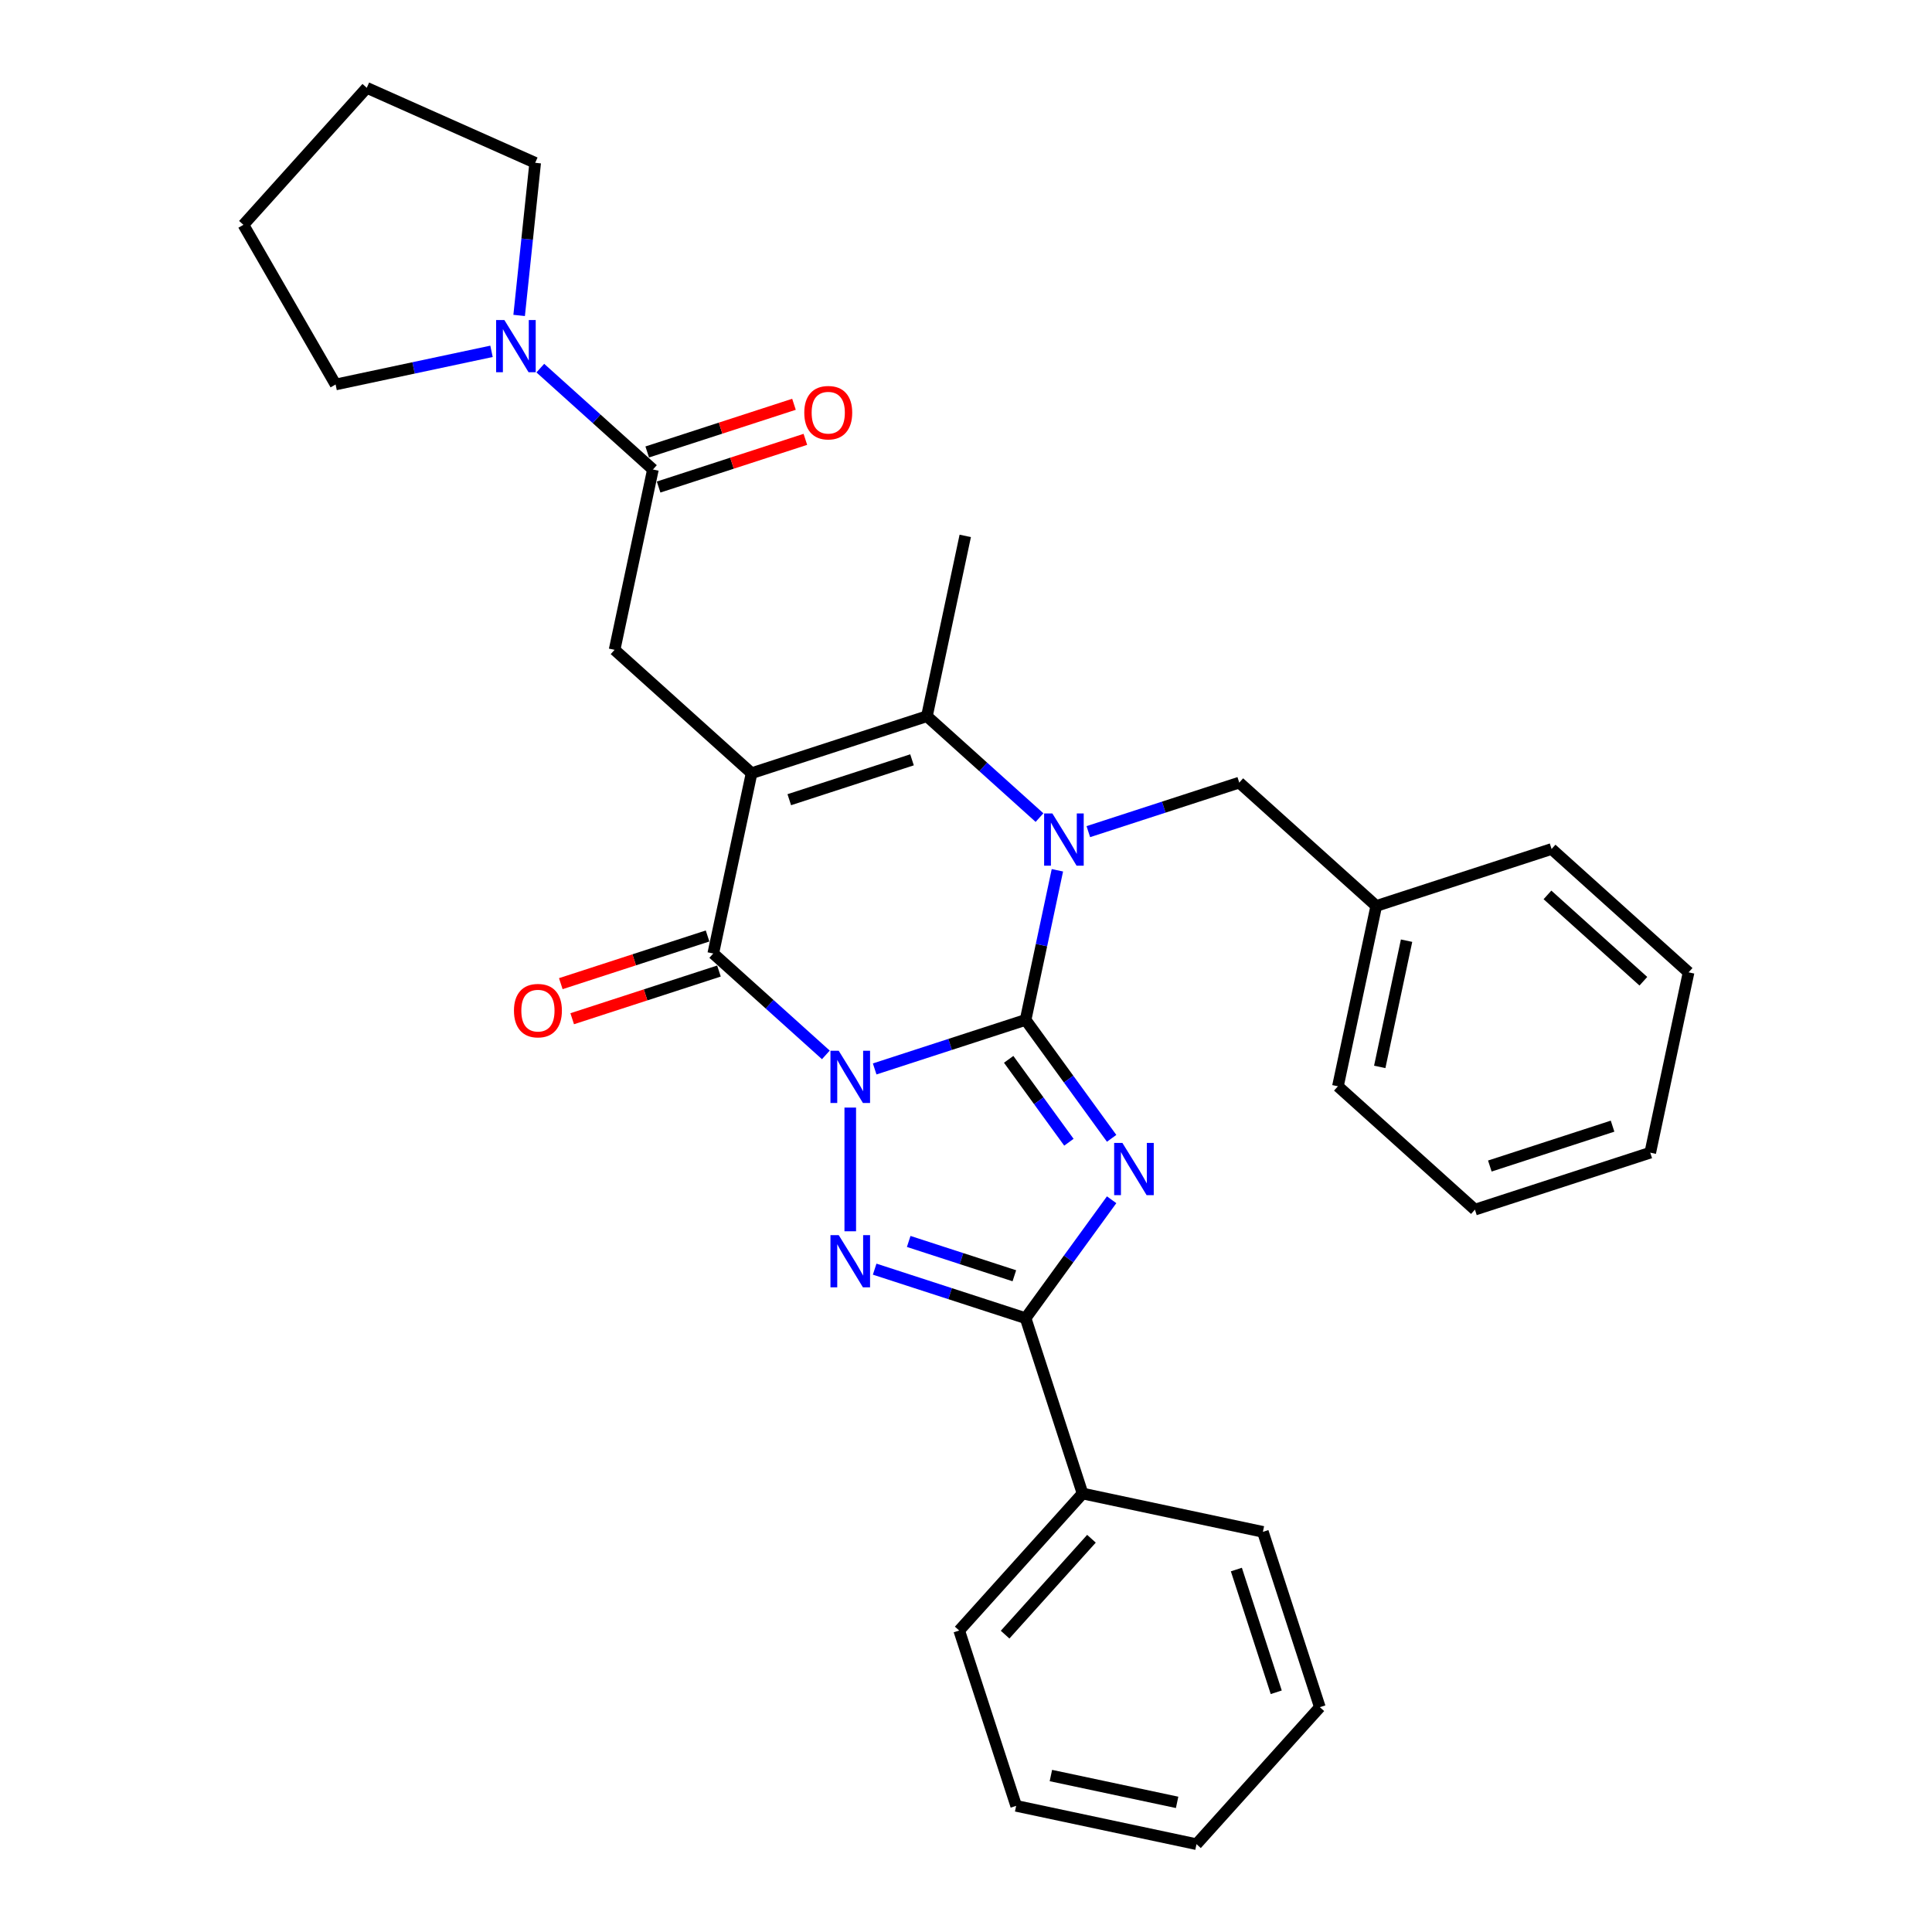 <?xml version='1.0' encoding='iso-8859-1'?>
<svg version='1.1' baseProfile='full'
              xmlns='http://www.w3.org/2000/svg'
                      xmlns:rdkit='http://www.rdkit.org/xml'
                      xmlns:xlink='http://www.w3.org/1999/xlink'
                  xml:space='preserve'
width='1000px' height='1000px' viewBox='0 0 1000 1000'>
<!-- END OF HEADER -->
<rect style='opacity:1.0;fill:#FFFFFF;stroke:none' width='1000' height='1000' x='0' y='0'> </rect>
<path class='bond-0' d='M 452.728,553.279 L 491.786,540.589' style='fill:none;fill-rule:evenodd;stroke:#0000FF;stroke-width:6px;stroke-linecap:butt;stroke-linejoin:miter;stroke-opacity:1' />
<path class='bond-0' d='M 491.786,540.589 L 530.845,527.898' style='fill:none;fill-rule:evenodd;stroke:#000000;stroke-width:6px;stroke-linecap:butt;stroke-linejoin:miter;stroke-opacity:1' />
<path class='bond-4' d='M 427.46,546.009 L 398.321,519.772' style='fill:none;fill-rule:evenodd;stroke:#0000FF;stroke-width:6px;stroke-linecap:butt;stroke-linejoin:miter;stroke-opacity:1' />
<path class='bond-4' d='M 398.321,519.772 L 369.182,493.535' style='fill:none;fill-rule:evenodd;stroke:#000000;stroke-width:6px;stroke-linecap:butt;stroke-linejoin:miter;stroke-opacity:1' />
<path class='bond-5' d='M 440.094,573.282 L 440.094,637.306' style='fill:none;fill-rule:evenodd;stroke:#0000FF;stroke-width:6px;stroke-linecap:butt;stroke-linejoin:miter;stroke-opacity:1' />
<path class='bond-1' d='M 530.845,527.898 L 553.114,558.548' style='fill:none;fill-rule:evenodd;stroke:#000000;stroke-width:6px;stroke-linecap:butt;stroke-linejoin:miter;stroke-opacity:1' />
<path class='bond-1' d='M 553.114,558.548 L 575.382,589.198' style='fill:none;fill-rule:evenodd;stroke:#0000FF;stroke-width:6px;stroke-linecap:butt;stroke-linejoin:miter;stroke-opacity:1' />
<path class='bond-1' d='M 522.086,548.31 L 537.674,569.765' style='fill:none;fill-rule:evenodd;stroke:#000000;stroke-width:6px;stroke-linecap:butt;stroke-linejoin:miter;stroke-opacity:1' />
<path class='bond-1' d='M 537.674,569.765 L 553.262,591.22' style='fill:none;fill-rule:evenodd;stroke:#0000FF;stroke-width:6px;stroke-linecap:butt;stroke-linejoin:miter;stroke-opacity:1' />
<path class='bond-3' d='M 530.845,527.898 L 539.075,489.178' style='fill:none;fill-rule:evenodd;stroke:#000000;stroke-width:6px;stroke-linecap:butt;stroke-linejoin:miter;stroke-opacity:1' />
<path class='bond-3' d='M 539.075,489.178 L 547.305,450.459' style='fill:none;fill-rule:evenodd;stroke:#0000FF;stroke-width:6px;stroke-linecap:butt;stroke-linejoin:miter;stroke-opacity:1' />
<path class='bond-31' d='M 575.382,620.992 L 553.114,651.642' style='fill:none;fill-rule:evenodd;stroke:#0000FF;stroke-width:6px;stroke-linecap:butt;stroke-linejoin:miter;stroke-opacity:1' />
<path class='bond-31' d='M 553.114,651.642 L 530.845,682.292' style='fill:none;fill-rule:evenodd;stroke:#000000;stroke-width:6px;stroke-linecap:butt;stroke-linejoin:miter;stroke-opacity:1' />
<path class='bond-2' d='M 389.021,400.199 L 369.182,493.535' style='fill:none;fill-rule:evenodd;stroke:#000000;stroke-width:6px;stroke-linecap:butt;stroke-linejoin:miter;stroke-opacity:1' />
<path class='bond-6' d='M 389.021,400.199 L 479.772,370.712' style='fill:none;fill-rule:evenodd;stroke:#000000;stroke-width:6px;stroke-linecap:butt;stroke-linejoin:miter;stroke-opacity:1' />
<path class='bond-6' d='M 408.531,413.926 L 472.057,393.285' style='fill:none;fill-rule:evenodd;stroke:#000000;stroke-width:6px;stroke-linecap:butt;stroke-linejoin:miter;stroke-opacity:1' />
<path class='bond-8' d='M 389.021,400.199 L 318.11,336.35' style='fill:none;fill-rule:evenodd;stroke:#000000;stroke-width:6px;stroke-linecap:butt;stroke-linejoin:miter;stroke-opacity:1' />
<path class='bond-11' d='M 563.318,430.457 L 602.377,417.766' style='fill:none;fill-rule:evenodd;stroke:#0000FF;stroke-width:6px;stroke-linecap:butt;stroke-linejoin:miter;stroke-opacity:1' />
<path class='bond-11' d='M 602.377,417.766 L 641.435,405.075' style='fill:none;fill-rule:evenodd;stroke:#000000;stroke-width:6px;stroke-linecap:butt;stroke-linejoin:miter;stroke-opacity:1' />
<path class='bond-32' d='M 538.05,423.186 L 508.911,396.949' style='fill:none;fill-rule:evenodd;stroke:#0000FF;stroke-width:6px;stroke-linecap:butt;stroke-linejoin:miter;stroke-opacity:1' />
<path class='bond-32' d='M 508.911,396.949 L 479.772,370.712' style='fill:none;fill-rule:evenodd;stroke:#000000;stroke-width:6px;stroke-linecap:butt;stroke-linejoin:miter;stroke-opacity:1' />
<path class='bond-12' d='M 366.233,484.46 L 328.253,496.801' style='fill:none;fill-rule:evenodd;stroke:#000000;stroke-width:6px;stroke-linecap:butt;stroke-linejoin:miter;stroke-opacity:1' />
<path class='bond-12' d='M 328.253,496.801 L 290.273,509.141' style='fill:none;fill-rule:evenodd;stroke:#FF0000;stroke-width:6px;stroke-linecap:butt;stroke-linejoin:miter;stroke-opacity:1' />
<path class='bond-12' d='M 372.131,502.61 L 334.15,514.951' style='fill:none;fill-rule:evenodd;stroke:#000000;stroke-width:6px;stroke-linecap:butt;stroke-linejoin:miter;stroke-opacity:1' />
<path class='bond-12' d='M 334.15,514.951 L 296.17,527.291' style='fill:none;fill-rule:evenodd;stroke:#FF0000;stroke-width:6px;stroke-linecap:butt;stroke-linejoin:miter;stroke-opacity:1' />
<path class='bond-7' d='M 452.728,656.911 L 491.786,669.602' style='fill:none;fill-rule:evenodd;stroke:#0000FF;stroke-width:6px;stroke-linecap:butt;stroke-linejoin:miter;stroke-opacity:1' />
<path class='bond-7' d='M 491.786,669.602 L 530.845,682.292' style='fill:none;fill-rule:evenodd;stroke:#000000;stroke-width:6px;stroke-linecap:butt;stroke-linejoin:miter;stroke-opacity:1' />
<path class='bond-7' d='M 470.343,642.568 L 497.684,651.451' style='fill:none;fill-rule:evenodd;stroke:#0000FF;stroke-width:6px;stroke-linecap:butt;stroke-linejoin:miter;stroke-opacity:1' />
<path class='bond-7' d='M 497.684,651.451 L 525.025,660.335' style='fill:none;fill-rule:evenodd;stroke:#000000;stroke-width:6px;stroke-linecap:butt;stroke-linejoin:miter;stroke-opacity:1' />
<path class='bond-15' d='M 479.772,370.712 L 499.612,277.376' style='fill:none;fill-rule:evenodd;stroke:#000000;stroke-width:6px;stroke-linecap:butt;stroke-linejoin:miter;stroke-opacity:1' />
<path class='bond-13' d='M 530.845,682.292 L 560.332,773.043' style='fill:none;fill-rule:evenodd;stroke:#000000;stroke-width:6px;stroke-linecap:butt;stroke-linejoin:miter;stroke-opacity:1' />
<path class='bond-9' d='M 318.11,336.35 L 337.949,243.014' style='fill:none;fill-rule:evenodd;stroke:#000000;stroke-width:6px;stroke-linecap:butt;stroke-linejoin:miter;stroke-opacity:1' />
<path class='bond-10' d='M 337.949,243.014 L 308.81,216.777' style='fill:none;fill-rule:evenodd;stroke:#000000;stroke-width:6px;stroke-linecap:butt;stroke-linejoin:miter;stroke-opacity:1' />
<path class='bond-10' d='M 308.81,216.777 L 279.671,190.54' style='fill:none;fill-rule:evenodd;stroke:#0000FF;stroke-width:6px;stroke-linecap:butt;stroke-linejoin:miter;stroke-opacity:1' />
<path class='bond-14' d='M 340.897,252.089 L 378.878,239.748' style='fill:none;fill-rule:evenodd;stroke:#000000;stroke-width:6px;stroke-linecap:butt;stroke-linejoin:miter;stroke-opacity:1' />
<path class='bond-14' d='M 378.878,239.748 L 416.858,227.408' style='fill:none;fill-rule:evenodd;stroke:#FF0000;stroke-width:6px;stroke-linecap:butt;stroke-linejoin:miter;stroke-opacity:1' />
<path class='bond-14' d='M 335,233.939 L 372.98,221.598' style='fill:none;fill-rule:evenodd;stroke:#000000;stroke-width:6px;stroke-linecap:butt;stroke-linejoin:miter;stroke-opacity:1' />
<path class='bond-14' d='M 372.98,221.598 L 410.961,209.257' style='fill:none;fill-rule:evenodd;stroke:#FF0000;stroke-width:6px;stroke-linecap:butt;stroke-linejoin:miter;stroke-opacity:1' />
<path class='bond-17' d='M 254.403,181.85 L 214.052,190.427' style='fill:none;fill-rule:evenodd;stroke:#0000FF;stroke-width:6px;stroke-linecap:butt;stroke-linejoin:miter;stroke-opacity:1' />
<path class='bond-17' d='M 214.052,190.427 L 173.701,199.004' style='fill:none;fill-rule:evenodd;stroke:#000000;stroke-width:6px;stroke-linecap:butt;stroke-linejoin:miter;stroke-opacity:1' />
<path class='bond-18' d='M 268.708,163.267 L 272.859,123.767' style='fill:none;fill-rule:evenodd;stroke:#0000FF;stroke-width:6px;stroke-linecap:butt;stroke-linejoin:miter;stroke-opacity:1' />
<path class='bond-18' d='M 272.859,123.767 L 277.011,84.266' style='fill:none;fill-rule:evenodd;stroke:#000000;stroke-width:6px;stroke-linecap:butt;stroke-linejoin:miter;stroke-opacity:1' />
<path class='bond-16' d='M 641.435,405.075 L 712.347,468.924' style='fill:none;fill-rule:evenodd;stroke:#000000;stroke-width:6px;stroke-linecap:butt;stroke-linejoin:miter;stroke-opacity:1' />
<path class='bond-19' d='M 560.332,773.043 L 496.482,843.955' style='fill:none;fill-rule:evenodd;stroke:#000000;stroke-width:6px;stroke-linecap:butt;stroke-linejoin:miter;stroke-opacity:1' />
<path class='bond-19' d='M 564.937,796.45 L 520.242,846.088' style='fill:none;fill-rule:evenodd;stroke:#000000;stroke-width:6px;stroke-linecap:butt;stroke-linejoin:miter;stroke-opacity:1' />
<path class='bond-20' d='M 560.332,773.043 L 653.668,792.883' style='fill:none;fill-rule:evenodd;stroke:#000000;stroke-width:6px;stroke-linecap:butt;stroke-linejoin:miter;stroke-opacity:1' />
<path class='bond-21' d='M 712.347,468.924 L 692.508,562.26' style='fill:none;fill-rule:evenodd;stroke:#000000;stroke-width:6px;stroke-linecap:butt;stroke-linejoin:miter;stroke-opacity:1' />
<path class='bond-21' d='M 728.038,486.892 L 714.151,552.228' style='fill:none;fill-rule:evenodd;stroke:#000000;stroke-width:6px;stroke-linecap:butt;stroke-linejoin:miter;stroke-opacity:1' />
<path class='bond-22' d='M 712.347,468.924 L 803.098,439.437' style='fill:none;fill-rule:evenodd;stroke:#000000;stroke-width:6px;stroke-linecap:butt;stroke-linejoin:miter;stroke-opacity:1' />
<path class='bond-23' d='M 173.701,199.004 L 125.99,116.366' style='fill:none;fill-rule:evenodd;stroke:#000000;stroke-width:6px;stroke-linecap:butt;stroke-linejoin:miter;stroke-opacity:1' />
<path class='bond-24' d='M 277.011,84.266 L 189.839,45.455' style='fill:none;fill-rule:evenodd;stroke:#000000;stroke-width:6px;stroke-linecap:butt;stroke-linejoin:miter;stroke-opacity:1' />
<path class='bond-25' d='M 496.482,843.955 L 525.969,934.706' style='fill:none;fill-rule:evenodd;stroke:#000000;stroke-width:6px;stroke-linecap:butt;stroke-linejoin:miter;stroke-opacity:1' />
<path class='bond-26' d='M 653.668,792.883 L 683.155,883.634' style='fill:none;fill-rule:evenodd;stroke:#000000;stroke-width:6px;stroke-linecap:butt;stroke-linejoin:miter;stroke-opacity:1' />
<path class='bond-26' d='M 639.941,812.393 L 660.581,875.918' style='fill:none;fill-rule:evenodd;stroke:#000000;stroke-width:6px;stroke-linecap:butt;stroke-linejoin:miter;stroke-opacity:1' />
<path class='bond-27' d='M 692.508,562.26 L 763.42,626.109' style='fill:none;fill-rule:evenodd;stroke:#000000;stroke-width:6px;stroke-linecap:butt;stroke-linejoin:miter;stroke-opacity:1' />
<path class='bond-28' d='M 803.098,439.437 L 874.01,503.287' style='fill:none;fill-rule:evenodd;stroke:#000000;stroke-width:6px;stroke-linecap:butt;stroke-linejoin:miter;stroke-opacity:1' />
<path class='bond-28' d='M 800.965,463.197 L 850.603,507.891' style='fill:none;fill-rule:evenodd;stroke:#000000;stroke-width:6px;stroke-linecap:butt;stroke-linejoin:miter;stroke-opacity:1' />
<path class='bond-34' d='M 125.99,116.366 L 189.839,45.455' style='fill:none;fill-rule:evenodd;stroke:#000000;stroke-width:6px;stroke-linecap:butt;stroke-linejoin:miter;stroke-opacity:1' />
<path class='bond-33' d='M 525.969,934.706 L 619.305,954.545' style='fill:none;fill-rule:evenodd;stroke:#000000;stroke-width:6px;stroke-linecap:butt;stroke-linejoin:miter;stroke-opacity:1' />
<path class='bond-33' d='M 543.938,919.015 L 609.273,932.902' style='fill:none;fill-rule:evenodd;stroke:#000000;stroke-width:6px;stroke-linecap:butt;stroke-linejoin:miter;stroke-opacity:1' />
<path class='bond-29' d='M 683.155,883.634 L 619.305,954.545' style='fill:none;fill-rule:evenodd;stroke:#000000;stroke-width:6px;stroke-linecap:butt;stroke-linejoin:miter;stroke-opacity:1' />
<path class='bond-35' d='M 763.42,626.109 L 854.171,596.623' style='fill:none;fill-rule:evenodd;stroke:#000000;stroke-width:6px;stroke-linecap:butt;stroke-linejoin:miter;stroke-opacity:1' />
<path class='bond-35' d='M 771.135,603.536 L 834.661,582.895' style='fill:none;fill-rule:evenodd;stroke:#000000;stroke-width:6px;stroke-linecap:butt;stroke-linejoin:miter;stroke-opacity:1' />
<path class='bond-30' d='M 874.01,503.287 L 854.171,596.623' style='fill:none;fill-rule:evenodd;stroke:#000000;stroke-width:6px;stroke-linecap:butt;stroke-linejoin:miter;stroke-opacity:1' />
<path  class='atom-0' d='M 434.121 543.873
L 442.976 558.186
Q 443.854 559.598, 445.266 562.155
Q 446.678 564.713, 446.754 564.865
L 446.754 543.873
L 450.342 543.873
L 450.342 570.896
L 446.64 570.896
L 437.136 555.247
Q 436.029 553.415, 434.846 551.316
Q 433.701 549.216, 433.357 548.567
L 433.357 570.896
L 429.846 570.896
L 429.846 543.873
L 434.121 543.873
' fill='#0000FF'/>
<path  class='atom-2' d='M 580.959 591.583
L 589.814 605.897
Q 590.692 607.309, 592.104 609.866
Q 593.516 612.423, 593.593 612.576
L 593.593 591.583
L 597.18 591.583
L 597.18 618.607
L 593.478 618.607
L 583.974 602.958
Q 582.867 601.125, 581.684 599.026
Q 580.539 596.927, 580.195 596.278
L 580.195 618.607
L 576.684 618.607
L 576.684 591.583
L 580.959 591.583
' fill='#0000FF'/>
<path  class='atom-4' d='M 544.711 421.05
L 553.566 435.363
Q 554.444 436.775, 555.856 439.333
Q 557.268 441.89, 557.345 442.043
L 557.345 421.05
L 560.932 421.05
L 560.932 448.073
L 557.23 448.073
L 547.726 432.424
Q 546.619 430.592, 545.436 428.493
Q 544.291 426.393, 543.947 425.745
L 543.947 448.073
L 540.436 448.073
L 540.436 421.05
L 544.711 421.05
' fill='#0000FF'/>
<path  class='atom-6' d='M 434.121 639.294
L 442.976 653.607
Q 443.854 655.019, 445.266 657.577
Q 446.678 660.134, 446.754 660.287
L 446.754 639.294
L 450.342 639.294
L 450.342 666.317
L 446.64 666.317
L 437.136 650.668
Q 436.029 648.836, 434.846 646.737
Q 433.701 644.638, 433.357 643.989
L 433.357 666.317
L 429.846 666.317
L 429.846 639.294
L 434.121 639.294
' fill='#0000FF'/>
<path  class='atom-11' d='M 261.064 165.653
L 269.919 179.966
Q 270.797 181.378, 272.209 183.935
Q 273.621 186.493, 273.697 186.645
L 273.697 165.653
L 277.285 165.653
L 277.285 192.676
L 273.583 192.676
L 264.079 177.027
Q 262.972 175.195, 261.789 173.096
Q 260.644 170.996, 260.3 170.347
L 260.3 192.676
L 256.789 192.676
L 256.789 165.653
L 261.064 165.653
' fill='#0000FF'/>
<path  class='atom-13' d='M 266.026 523.098
Q 266.026 516.61, 269.233 512.984
Q 272.439 509.358, 278.431 509.358
Q 284.424 509.358, 287.63 512.984
Q 290.836 516.61, 290.836 523.098
Q 290.836 529.663, 287.592 533.404
Q 284.347 537.106, 278.431 537.106
Q 272.477 537.106, 269.233 533.404
Q 266.026 529.701, 266.026 523.098
M 278.431 534.053
Q 282.553 534.053, 284.767 531.304
Q 287.019 528.518, 287.019 523.098
Q 287.019 517.793, 284.767 515.121
Q 282.553 512.411, 278.431 512.411
Q 274.309 512.411, 272.057 515.083
Q 269.843 517.755, 269.843 523.098
Q 269.843 528.556, 272.057 531.304
Q 274.309 534.053, 278.431 534.053
' fill='#FF0000'/>
<path  class='atom-15' d='M 416.295 213.603
Q 416.295 207.115, 419.501 203.489
Q 422.707 199.863, 428.7 199.863
Q 434.692 199.863, 437.898 203.489
Q 441.104 207.115, 441.104 213.603
Q 441.104 220.168, 437.86 223.909
Q 434.616 227.611, 428.7 227.611
Q 422.745 227.611, 419.501 223.909
Q 416.295 220.206, 416.295 213.603
M 428.7 224.558
Q 432.822 224.558, 435.036 221.809
Q 437.288 219.023, 437.288 213.603
Q 437.288 208.298, 435.036 205.626
Q 432.822 202.916, 428.7 202.916
Q 424.578 202.916, 422.326 205.588
Q 420.112 208.26, 420.112 213.603
Q 420.112 219.061, 422.326 221.809
Q 424.578 224.558, 428.7 224.558
' fill='#FF0000'/>
</svg>
